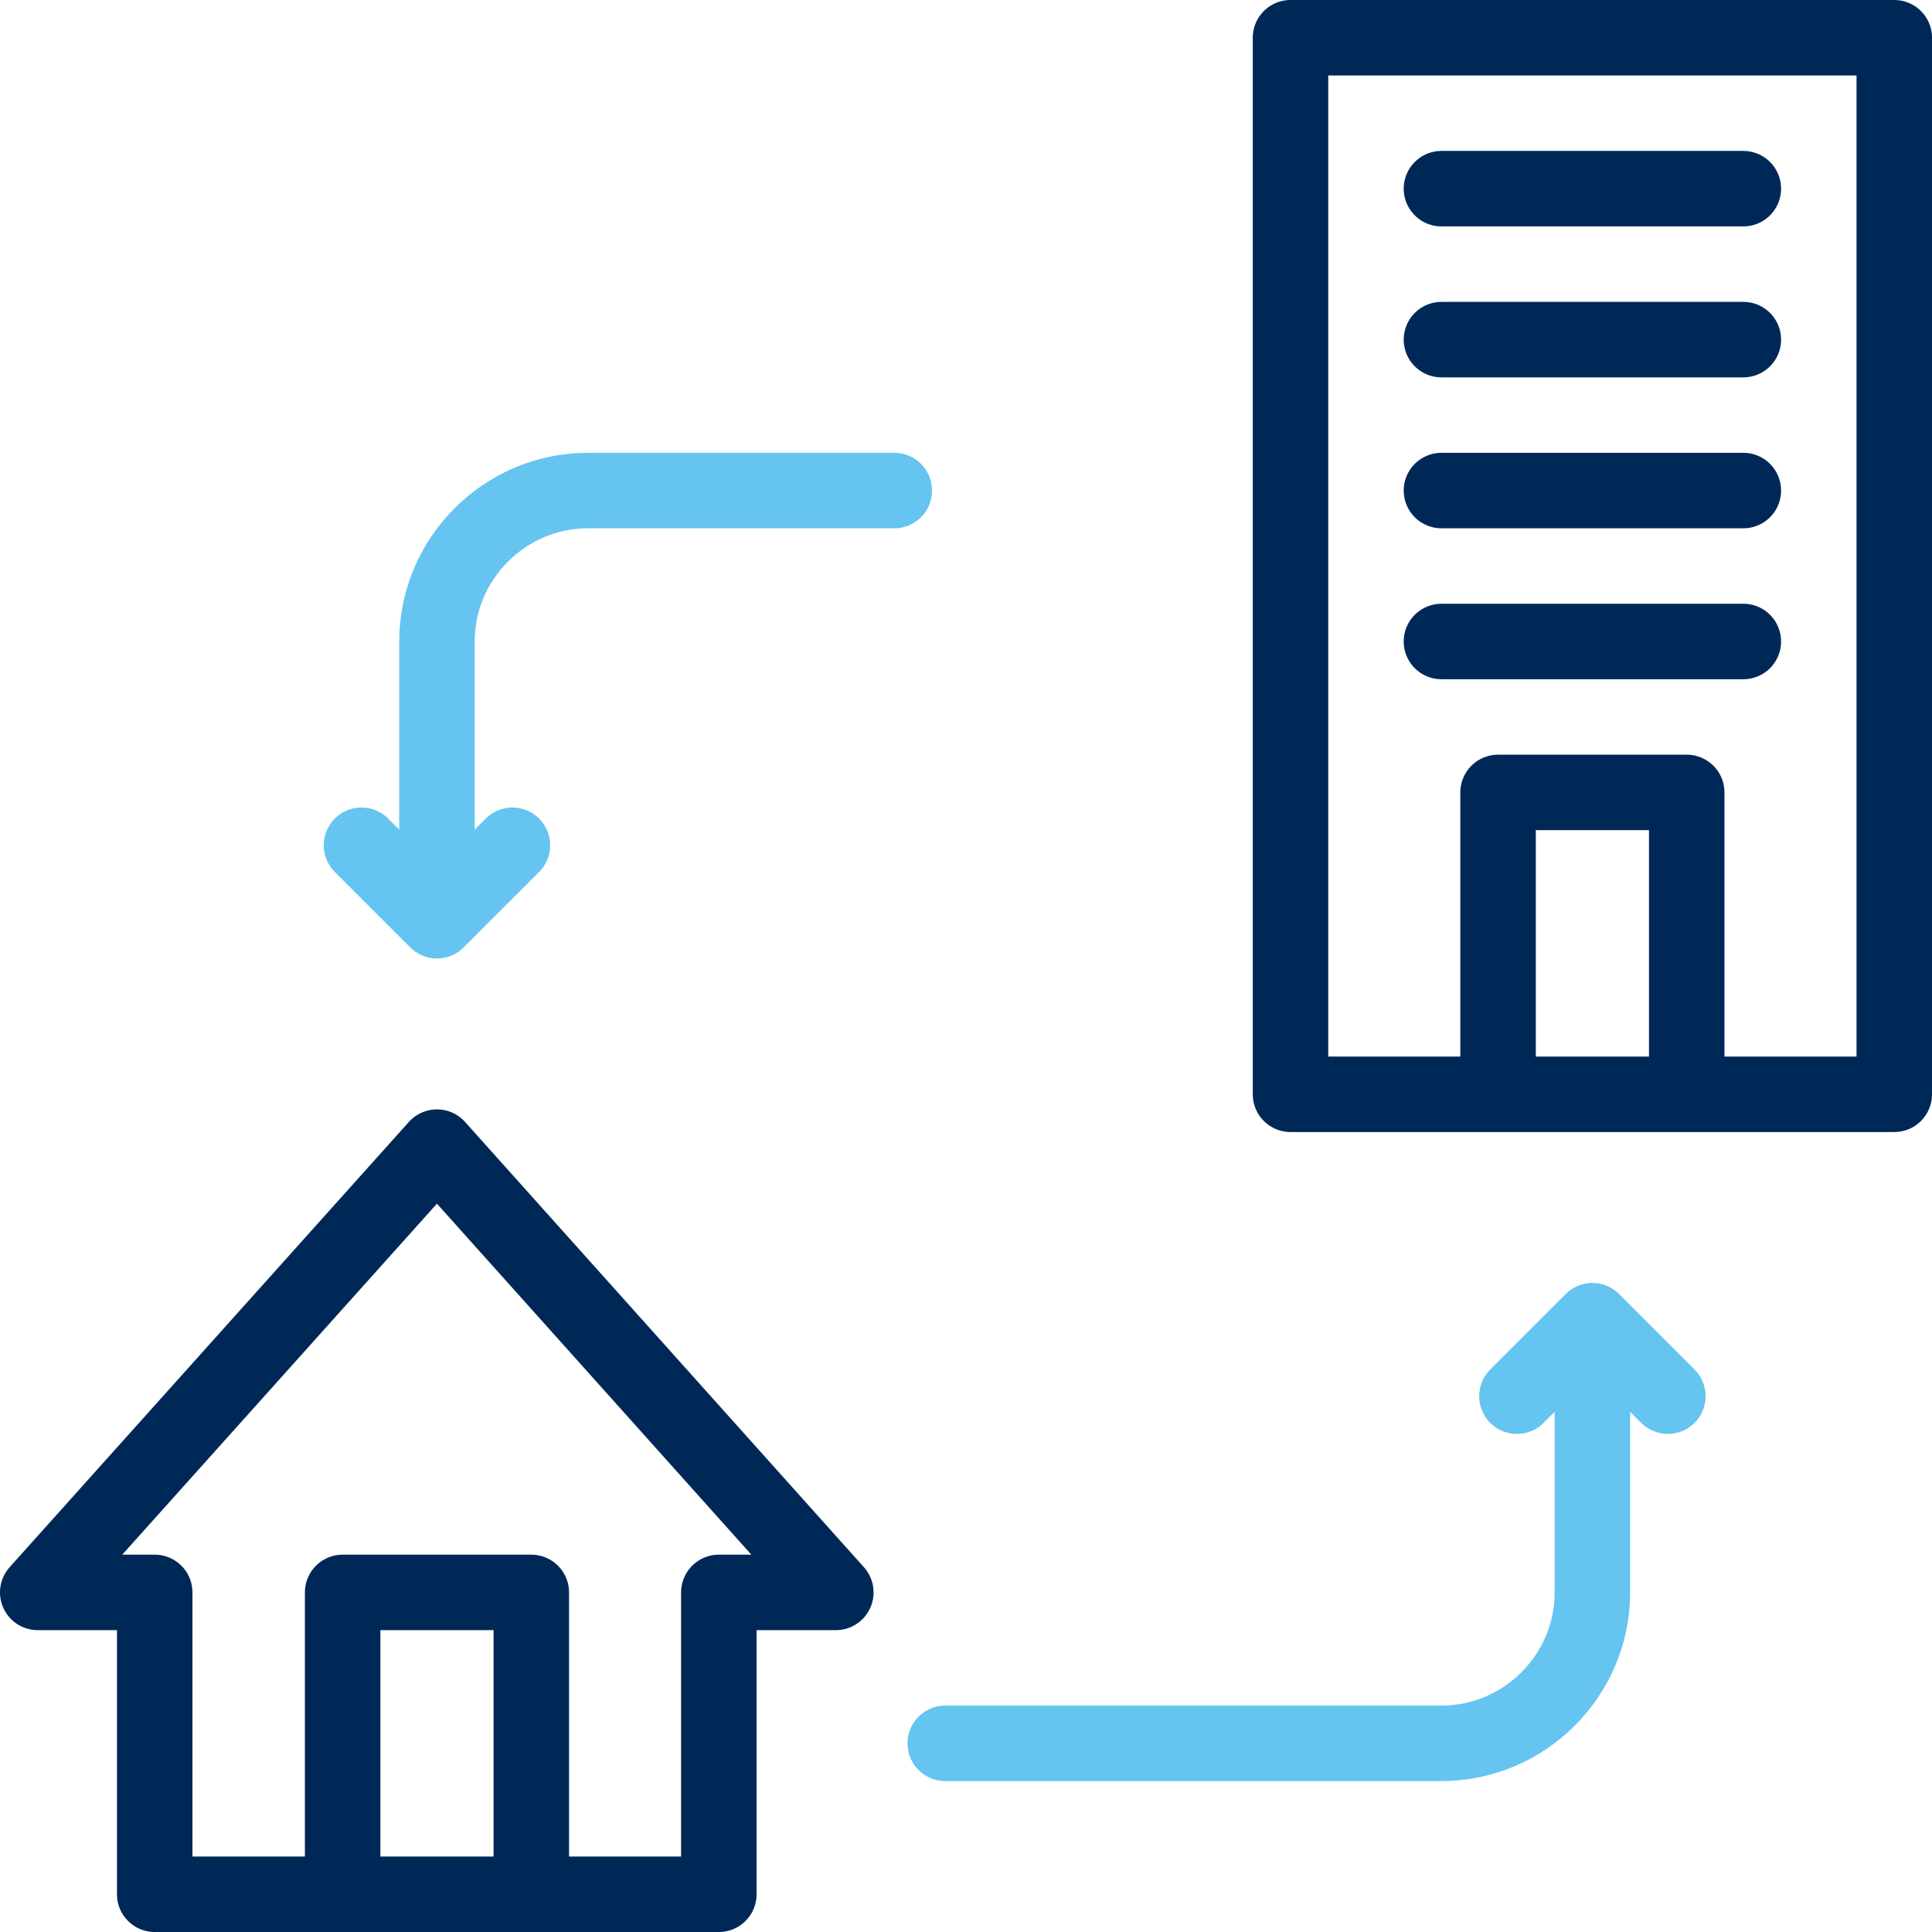 <svg width="89" height="89" xmlns="http://www.w3.org/2000/svg" xmlns:xlink="http://www.w3.org/1999/xlink" xml:space="preserve" overflow="hidden"><g><path d="M20.129 52.844 38.503 73.356 33.114 73.356 33.114 87.262 7.127 87.262 7.127 73.356 1.738 73.356Z" stroke="#002856" stroke-width="3.477" stroke-linecap="round" stroke-linejoin="round" stroke-miterlimit="22.926" fill="none"/><path d="M24.475 86.393 24.475 73.356 15.784 73.356 15.784 86.393" stroke="#002856" stroke-width="3.477" stroke-linecap="round" stroke-linejoin="round" stroke-miterlimit="22.926" fill="none"/><path d="M59.449 1.738 87.262 1.738 87.262 50.41 59.449 50.41Z" stroke="#002856" stroke-width="3.477" stroke-linecap="round" stroke-linejoin="round" stroke-miterlimit="22.926" fill="none"/><path d="M77.701 49.541 77.701 36.504 69.01 36.504 69.01 49.541" stroke="#002856" stroke-width="3.477" stroke-linecap="round" stroke-linejoin="round" stroke-miterlimit="22.926" fill="none"/><path d="M66.402 8.691 80.309 8.691" stroke="#002856" stroke-width="3.477" stroke-linecap="round" stroke-linejoin="round" stroke-miterlimit="22.926" fill="none"/><path d="M66.402 15.645 80.309 15.645" stroke="#002856" stroke-width="3.477" stroke-linecap="round" stroke-linejoin="round" stroke-miterlimit="22.926" fill="none"/><path d="M66.402 22.598 80.309 22.598" stroke="#002856" stroke-width="3.477" stroke-linecap="round" stroke-linejoin="round" stroke-miterlimit="22.926" fill="none"/><path d="M66.402 29.551 80.309 29.551" stroke="#002856" stroke-width="3.477" stroke-linecap="round" stroke-linejoin="round" stroke-miterlimit="22.926" fill="none"/><path d="M43.544 80.309 66.402 80.309C70.227 80.309 73.356 77.18 73.356 73.356L73.356 62.578M41.197 22.598 27.082 22.598C23.258 22.598 20.129 25.727 20.129 29.551L20.129 40.676" stroke="#66C4F0" stroke-width="3.477" stroke-linecap="round" stroke-linejoin="round" stroke-miterlimit="22.926" fill="none"/><path d="M23.606 38.938 20.129 42.414 16.653 38.938" stroke="#66C4F0" stroke-width="3.477" stroke-linecap="round" stroke-linejoin="round" stroke-miterlimit="22.926" fill="none"/><path d="M76.832 64.316 73.356 60.84 69.879 64.316" stroke="#66C4F0" stroke-width="3.477" stroke-linecap="round" stroke-linejoin="round" stroke-miterlimit="22.926" fill="none"/></g></svg>